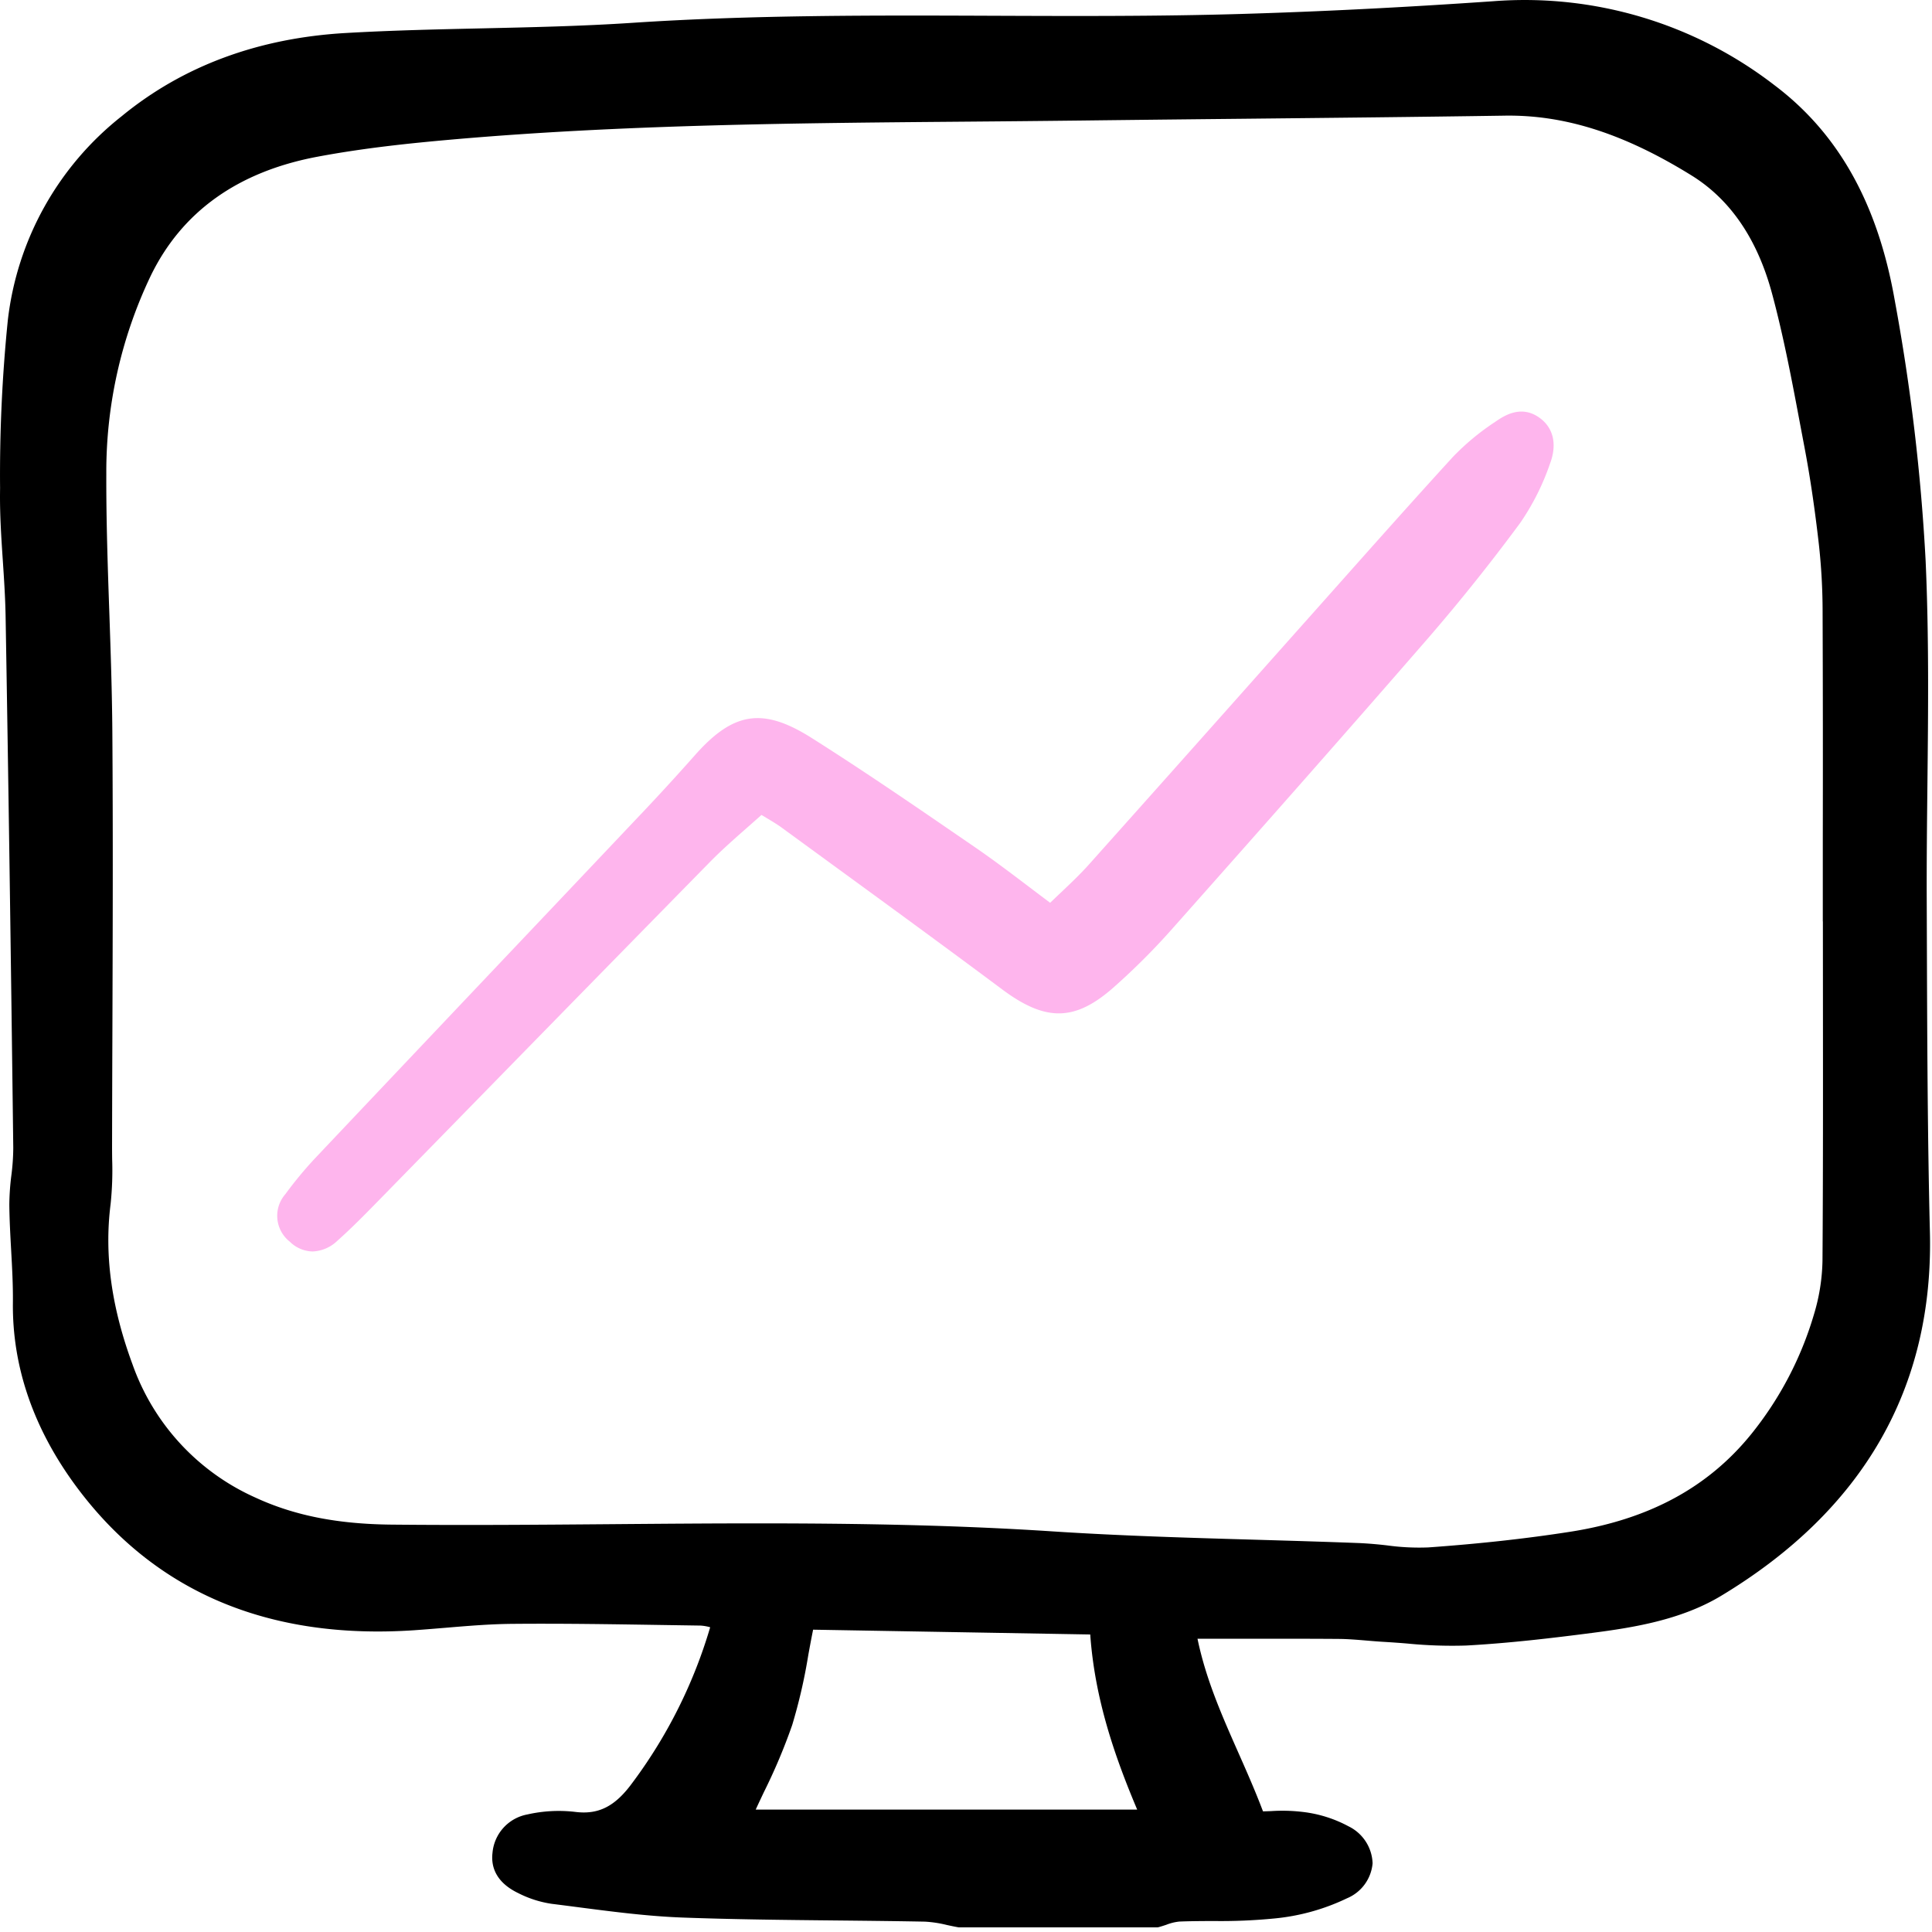 <svg xmlns="http://www.w3.org/2000/svg" width="157" height="157" fill="none"><path fill="#000" d="M33.679 132.476c.85-.058 1.7-.13 2.55-.2 1.765-.148 3.588-.301 5.37-.316 4.077-.038 8.227.03 12.24.092l3.088.047c.266.017.529.063.784.137a39.972 39.972 0 0 1-6.334 12.655c-1.402 1.917-2.752 2.597-4.669 2.345a11.545 11.545 0 0 0-3.865.214 3.48 3.48 0 0 0-2.822 3.127c-.115.974.155 2.331 2.095 3.264a8.82 8.82 0 0 0 2.72.87c.732.091 1.464.186 2.195.281 2.757.358 5.608.729 8.436.834 4.135.152 8.337.195 12.402.236 2.43.025 4.859.05 7.287.096a9.62 9.62 0 0 1 1.794.273c.305.066.609.131.91.184a.62.62 0 0 0 .114.01h16.023a.64.64 0 0 0 .174-.024c.202-.055.404-.121.605-.188a4.037 4.037 0 0 1 1.054-.261c.921-.038 1.868-.041 2.783-.045a44.343 44.343 0 0 0 4.93-.205 17.422 17.422 0 0 0 5.917-1.641 3.4 3.4 0 0 0 2.081-2.841 3.475 3.475 0 0 0-1.957-3.009 10.349 10.349 0 0 0-3.668-1.162 13.945 13.945 0 0 0-2.624-.073c-.218.008-.437.016-.657.02-.617-1.634-1.316-3.216-1.995-4.75-1.357-3.069-2.644-5.98-3.328-9.277h2.812c2.991 0 5.837-.007 8.683.015.73.006 1.484.071 2.211.13.47.04.94.08 1.411.107a83.63 83.63 0 0 1 1.928.137 36.98 36.98 0 0 0 4.777.163c3.519-.191 7.028-.609 10.296-1.032 3.351-.434 7.196-1.059 10.426-3.003 11.573-6.97 17.287-16.924 16.973-29.585-.191-7.744-.218-15.625-.244-23.246l-.013-3.714c-.012-3.106.022-6.267.055-9.325.065-5.989.13-12.182-.146-18.27a164.05 164.05 0 0 0-2.512-21.16c-1.375-7.828-4.567-13.537-9.76-17.454A33.213 33.213 0 0 0 121.34.1c-7.355.508-14.089.847-20.588 1.037-6.67.195-13.46.169-20.026.144-9.615-.036-19.557-.073-29.341.574-4.06.27-8.208.36-12.22.45-3.635.081-7.395.164-11.091.379-7.105.412-13.22 2.684-18.177 6.753A24.686 24.686 0 0 0 3.611 16.8a24.731 24.731 0 0 0-2.975 9.22c-.459 4.531-.67 9.084-.63 13.638l-.004.38C-.016 41.9.11 43.78.232 45.6c.097 1.448.194 2.945.222 4.41.223 12.996.421 26.745.624 43.269-.006.75-.058 1.5-.156 2.245A20.198 20.198 0 0 0 .758 97.9c.012 1.224.08 2.461.146 3.656.078 1.412.16 2.872.144 4.3-.057 5.215 1.673 10.237 5.141 14.93 6.333 8.554 15.583 12.496 27.49 11.691Zm114.454-57.57.005 6.817c.005 6.79.012 13.81-.037 20.716a16 16 0 0 1-.693 4.371 28.132 28.132 0 0 1-5.087 9.718c-3.52 4.355-8.346 6.956-14.752 7.952-3.565.555-7.327.97-11.504 1.268a19.133 19.133 0 0 1-3.349-.165 32.544 32.544 0 0 0-2.218-.187c-2.831-.109-5.664-.191-8.496-.274-5.404-.156-10.993-.319-16.471-.677-7.959-.521-16.003-.651-23.957-.651-3.98 0-7.939.033-11.852.065-5.875.048-11.95.096-17.92.036-4.396-.045-7.904-.743-11.043-2.196a18.663 18.663 0 0 1-9.99-10.825c-1.722-4.661-2.304-8.925-1.78-13.036.125-1.207.167-2.42.125-3.632-.004-.371-.008-.742-.007-1.111.006-3.022.014-6.043.026-9.065.027-8.06.055-16.394-.004-24.593-.024-3.207-.135-6.463-.243-9.612-.13-3.713-.26-7.55-.247-11.32a36.948 36.948 0 0 1 3.59-16.052c2.525-5.232 7.088-8.503 13.573-9.718 3.812-.717 7.602-1.101 10.806-1.385C50.574 10.118 64.827 10 78.606 9.885c3.088-.025 6.175-.055 9.263-.09 4.382-.053 8.764-.1 13.146-.144 6.95-.072 14.136-.146 21.205-.252 4.937-.089 9.778 1.472 15.25 4.865 3.137 1.945 5.331 5.158 6.52 9.55.951 3.518 1.64 7.178 2.305 10.721l.354 1.873c.442 2.326.821 4.886 1.158 7.83a50.3 50.3 0 0 1 .303 5.569c.023 6.113.028 12.228.016 18.343v6.64a.637.637 0 0 0 .007.115v.002Zm-86.067 70.747a46.776 46.776 0 0 0 2.31-5.472c.563-1.868 1-3.772 1.31-5.698.124-.677.25-1.361.39-2.05l22.52.39c.374 5.284 2.01 9.953 3.815 14.229h-31c.214-.466.435-.932.655-1.399Z"/><path fill="#FEB5ED" d="M124.994 33.873c-1.486-.977-2.851-.033-3.507.42a19.914 19.914 0 0 0-3.412 2.83c-3.146 3.44-6.295 6.98-9.34 10.403l-2.387 2.682c-1.98 2.222-3.957 4.445-5.934 6.669a7506.45 7506.45 0 0 1-11.92 13.37c-.716.801-1.506 1.548-2.341 2.34-.269.253-.54.512-.815.776a302.18 302.18 0 0 1-1.694-1.278c-1.517-1.148-2.949-2.231-4.443-3.257l-.61-.418c-4.102-2.816-8.346-5.729-12.626-8.437-3.966-2.507-6.366-2.15-9.518 1.425a194.289 194.289 0 0 1-4.691 5.106c-3.708 3.919-7.418 7.836-11.13 11.751a23446.827 23446.827 0 0 0-15.078 15.928 31.918 31.918 0 0 0-2.366 2.867 2.67 2.67 0 0 0 .367 3.851 2.712 2.712 0 0 0 1.85.797 3.065 3.065 0 0 0 2.022-.875c1.164-1.035 2.266-2.161 3.352-3.27 3.013-3.08 6.026-6.161 9.037-9.243 5.946-6.084 11.897-12.162 17.854-18.234.983-1.001 2.065-1.954 3.111-2.873.37-.326.738-.651 1.105-.978l.377.226c.488.292.91.543 1.295.826l3.72 2.715c4.656 3.395 9.47 6.905 14.167 10.408 3.553 2.651 5.929 2.606 9.077-.181a55.533 55.533 0 0 0 4.742-4.741c7.768-8.75 14.279-16.118 20.807-23.635a154.365 154.365 0 0 0 7.477-9.358 19.774 19.774 0 0 0 2.427-4.841c.597-1.597.241-2.972-.975-3.771Z"/></svg>